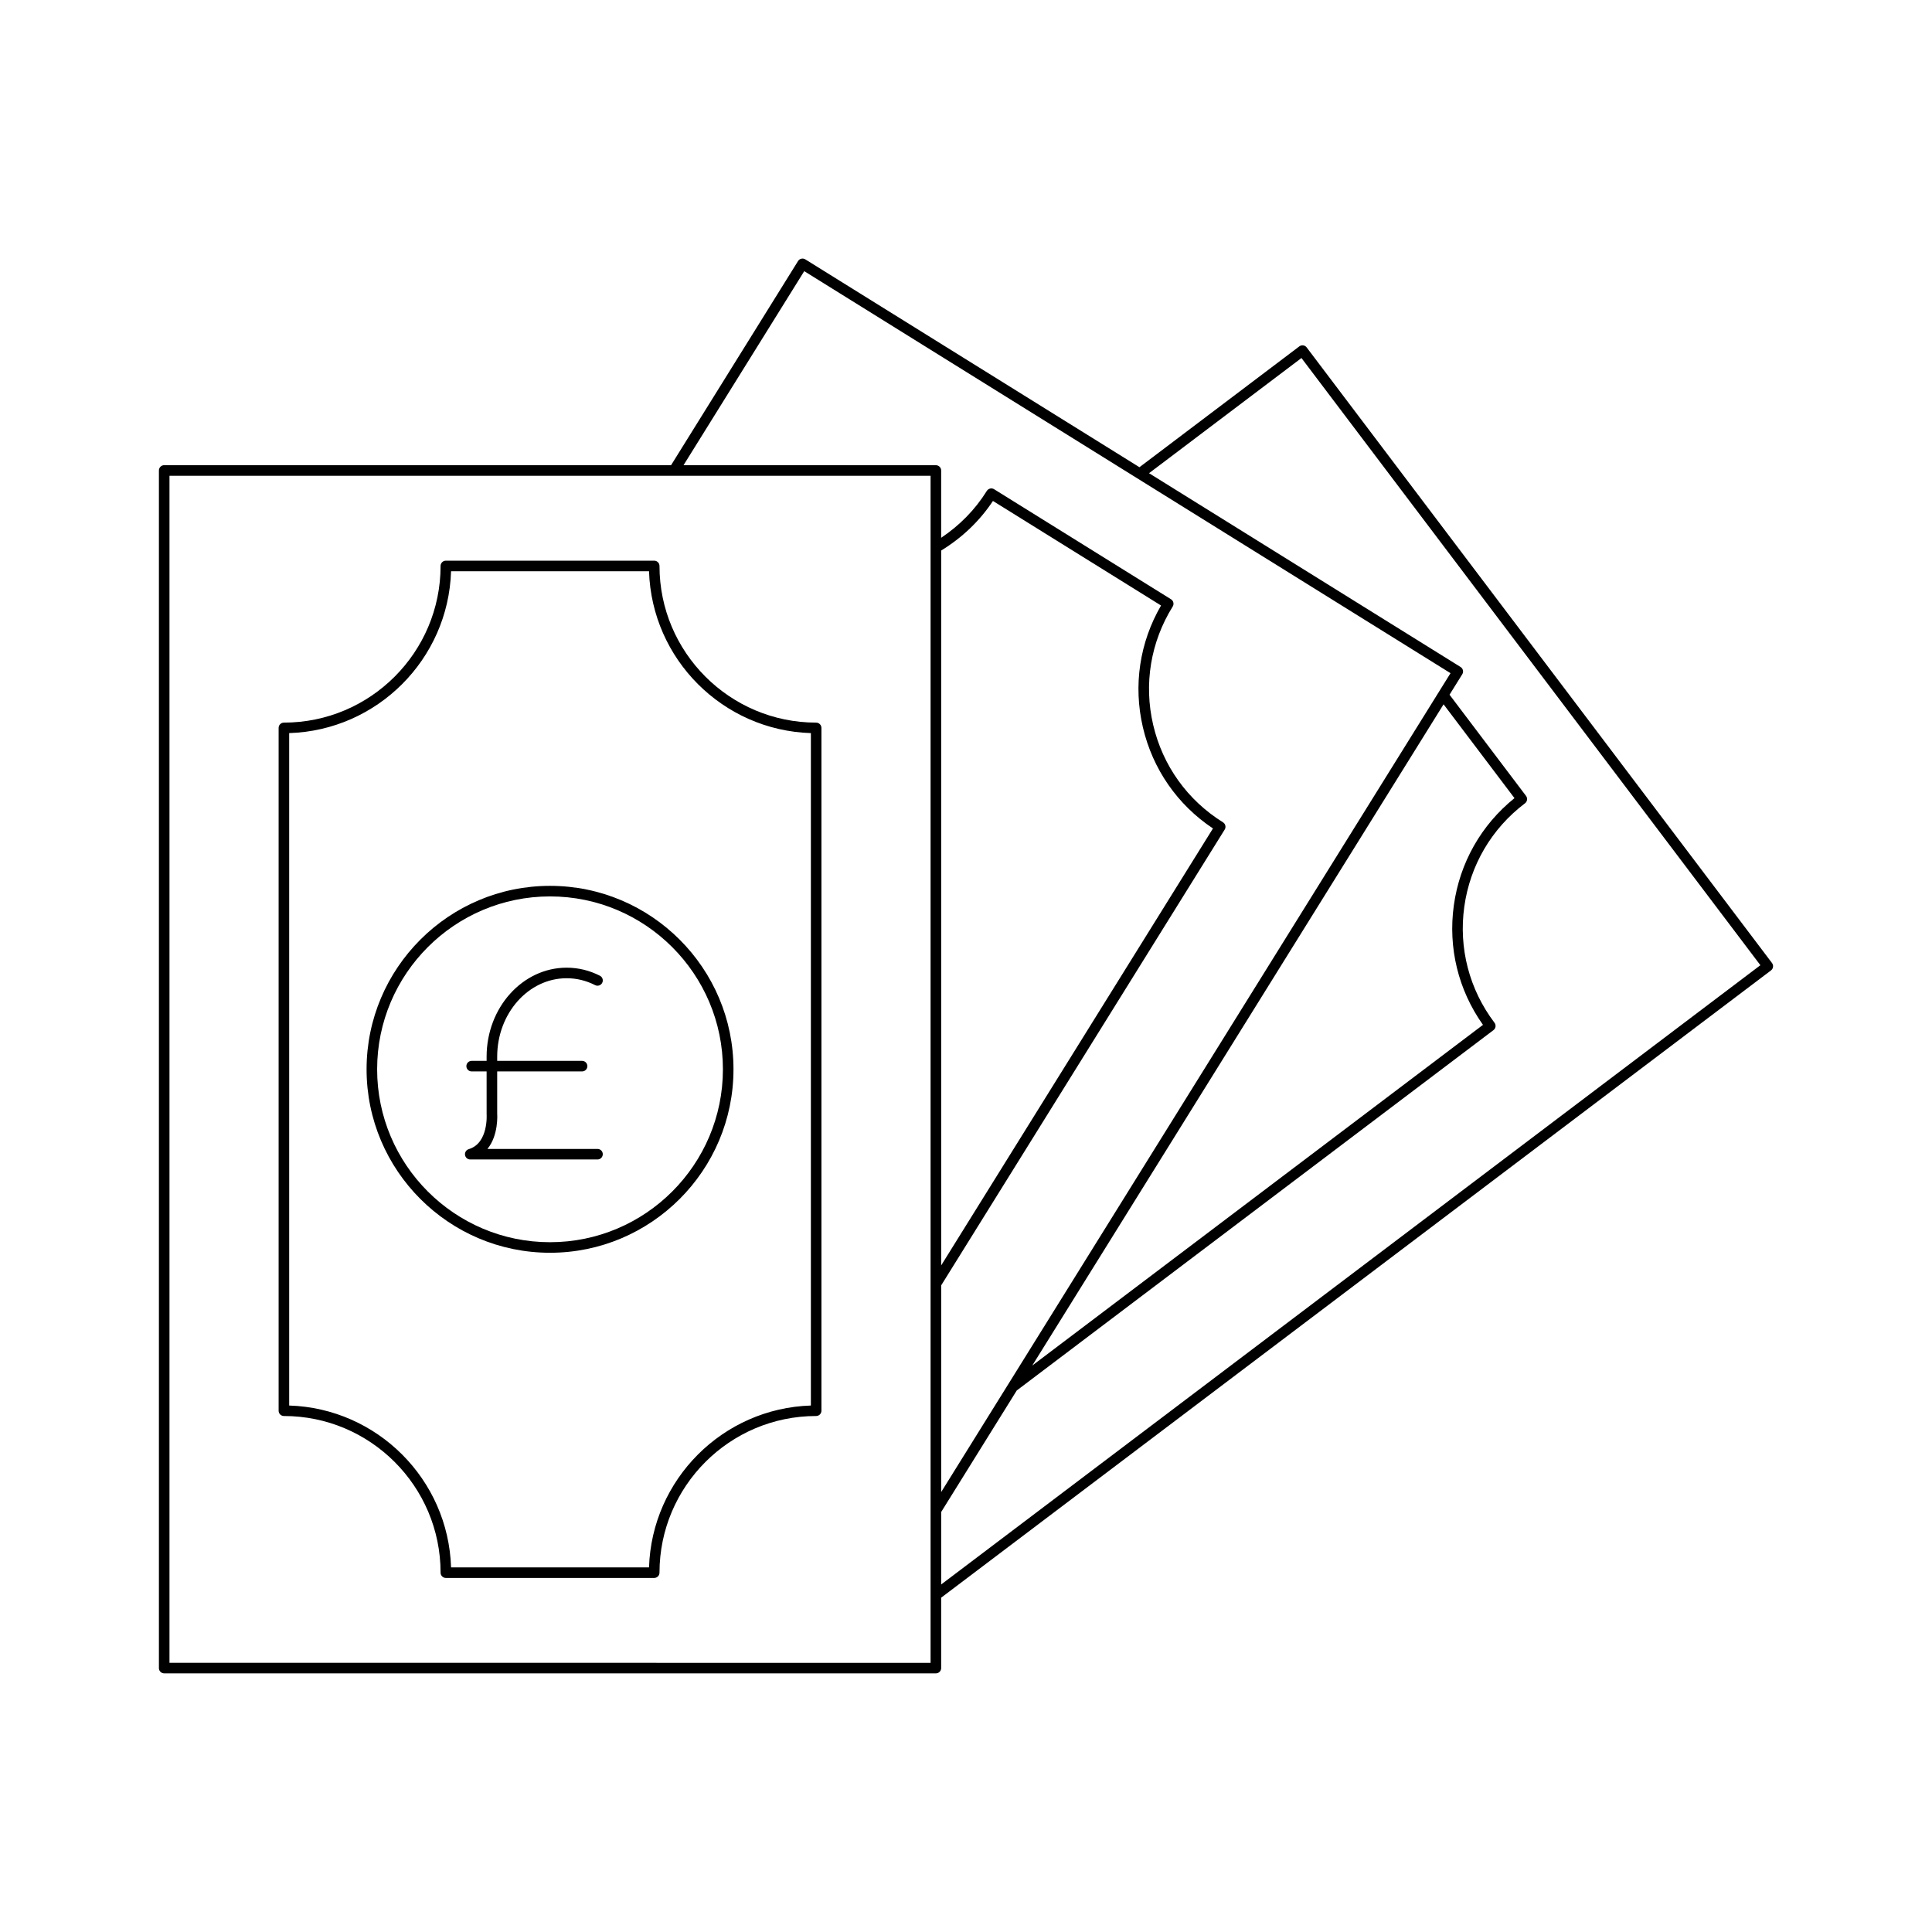 <?xml version="1.0" encoding="UTF-8"?>
<!-- Uploaded to: SVG Repo, www.svgrepo.com, Generator: SVG Repo Mixer Tools -->
<svg fill="#000000" width="800px" height="800px" version="1.1" viewBox="144 144 512 512" xmlns="http://www.w3.org/2000/svg">
 <g>
  <path d="m187.52 587.46h204.5c0.77 0 1.398-0.625 1.398-1.398v-18.66l219.91-166.23c0.617-0.465 0.738-1.344 0.273-1.961l-123.32-163.14c-0.465-0.617-1.344-0.738-1.957-0.27l-42.359 32.016-88.551-55.082c-0.312-0.195-0.695-0.258-1.055-0.176-0.359 0.086-0.68 0.309-0.871 0.625l-33.645 54.094h-134.33c-0.77 0-1.398 0.625-1.398 1.398v317.38c-0.004 0.777 0.625 1.402 1.398 1.402zm301.38-348.58 121.62 160.91-217.1 164.11v-19.203l20.031-32.207 126.33-95.492c0.301-0.223 0.492-0.555 0.547-0.926 0.051-0.367-0.051-0.738-0.273-1.035-6.688-8.844-9.527-19.766-8.004-30.75 1.531-10.984 7.242-20.715 16.09-27.406 0.617-0.465 0.738-1.344 0.273-1.961l-20.27-26.812 3.371-5.422c0.41-0.656 0.207-1.516-0.449-1.926l-82.559-51.355zm48.102 176.72-119.44 90.281 109-175.23 18.793 24.863c-8.816 7.098-14.504 17.129-16.07 28.387-1.566 11.262 1.168 22.461 7.719 31.695zm-179.87-199.74 171.27 106.54-134.98 217.01v-54.773l75.133-120.79c0.195-0.312 0.262-0.695 0.176-1.055-0.082-0.359-0.305-0.676-0.625-0.871-9.414-5.859-15.988-15.031-18.504-25.832-2.519-10.801-0.68-21.934 5.176-31.352 0.41-0.656 0.207-1.516-0.449-1.926l-46.883-29.164c-0.656-0.406-1.516-0.203-1.926 0.449-3.125 5.019-7.223 9.152-12.102 12.426v-17.836c0-0.773-0.629-1.398-1.398-1.398l-66.875-0.008zm89.742 120.87c2.582 11.074 9.156 20.543 18.574 26.816l-72.027 115.8v-189.45c5.527-3.383 10.152-7.773 13.723-13.137l44.543 27.707c-5.684 9.789-7.394 21.195-4.812 32.266zm-257.96-66.641h201.7v314.58l-201.7-0.004z"/>
  <path d="m289.76 378.76c-26.809 0-48.613 21.809-48.613 48.617s21.805 48.617 48.613 48.617c26.809 0 48.621-21.809 48.621-48.617s-21.812-48.617-48.621-48.617zm0 94.438c-25.262 0-45.816-20.555-45.816-45.82s20.555-45.82 45.816-45.82c25.266 0 45.82 20.555 45.82 45.82 0.004 25.266-20.551 45.82-45.82 45.82z"/>
  <path d="m360.29 335.5c-22.891 0-41.516-18.625-41.516-41.516 0-0.773-0.629-1.398-1.398-1.398h-55.219c-0.77 0-1.398 0.625-1.398 1.398 0 22.891-18.625 41.516-41.52 41.516-0.77 0-1.398 0.625-1.398 1.398v180.96c0 0.773 0.629 1.398 1.398 1.398 22.895 0 41.52 18.625 41.52 41.516 0 0.773 0.629 1.398 1.398 1.398h55.219c0.77 0 1.398-0.625 1.398-1.398 0-22.891 18.625-41.516 41.516-41.516 0.77 0 1.398-0.625 1.398-1.398v-180.95c0-0.773-0.629-1.402-1.398-1.402zm-1.398 180.98c-23.328 0.727-42.164 19.566-42.891 42.895h-52.465c-0.727-23.328-19.57-42.168-42.898-42.895v-178.2c23.328-0.727 42.172-19.566 42.898-42.895h52.465c0.727 23.328 19.566 42.168 42.891 42.895z"/>
  <path d="m302.35 448.48h-29.172c2.965-3.629 2.602-9.082 2.582-9.305v-11.238h22.5c0.77 0 1.398-0.625 1.398-1.398 0-0.773-0.629-1.398-1.398-1.398h-22.5v-1.105c0-11.465 8.262-20.793 18.41-20.793 2.617 0 5.156 0.613 7.543 1.828 0.684 0.348 1.531 0.078 1.879-0.613 0.352-0.688 0.078-1.531-0.613-1.879-2.781-1.414-5.746-2.133-8.812-2.133-11.691 0-21.211 10.582-21.211 23.59v1.105h-3.965c-0.77 0-1.398 0.625-1.398 1.398 0 0.773 0.629 1.398 1.398 1.398h3.965l0.004 11.344c0.004 0.078 0.52 7.691-4.738 9.254-0.668 0.199-1.086 0.855-0.984 1.543 0.098 0.688 0.688 1.195 1.383 1.195h33.723c0.77 0 1.398-0.625 1.398-1.398 0.008-0.77-0.621-1.395-1.391-1.395z"/>
 </g>
</svg>
